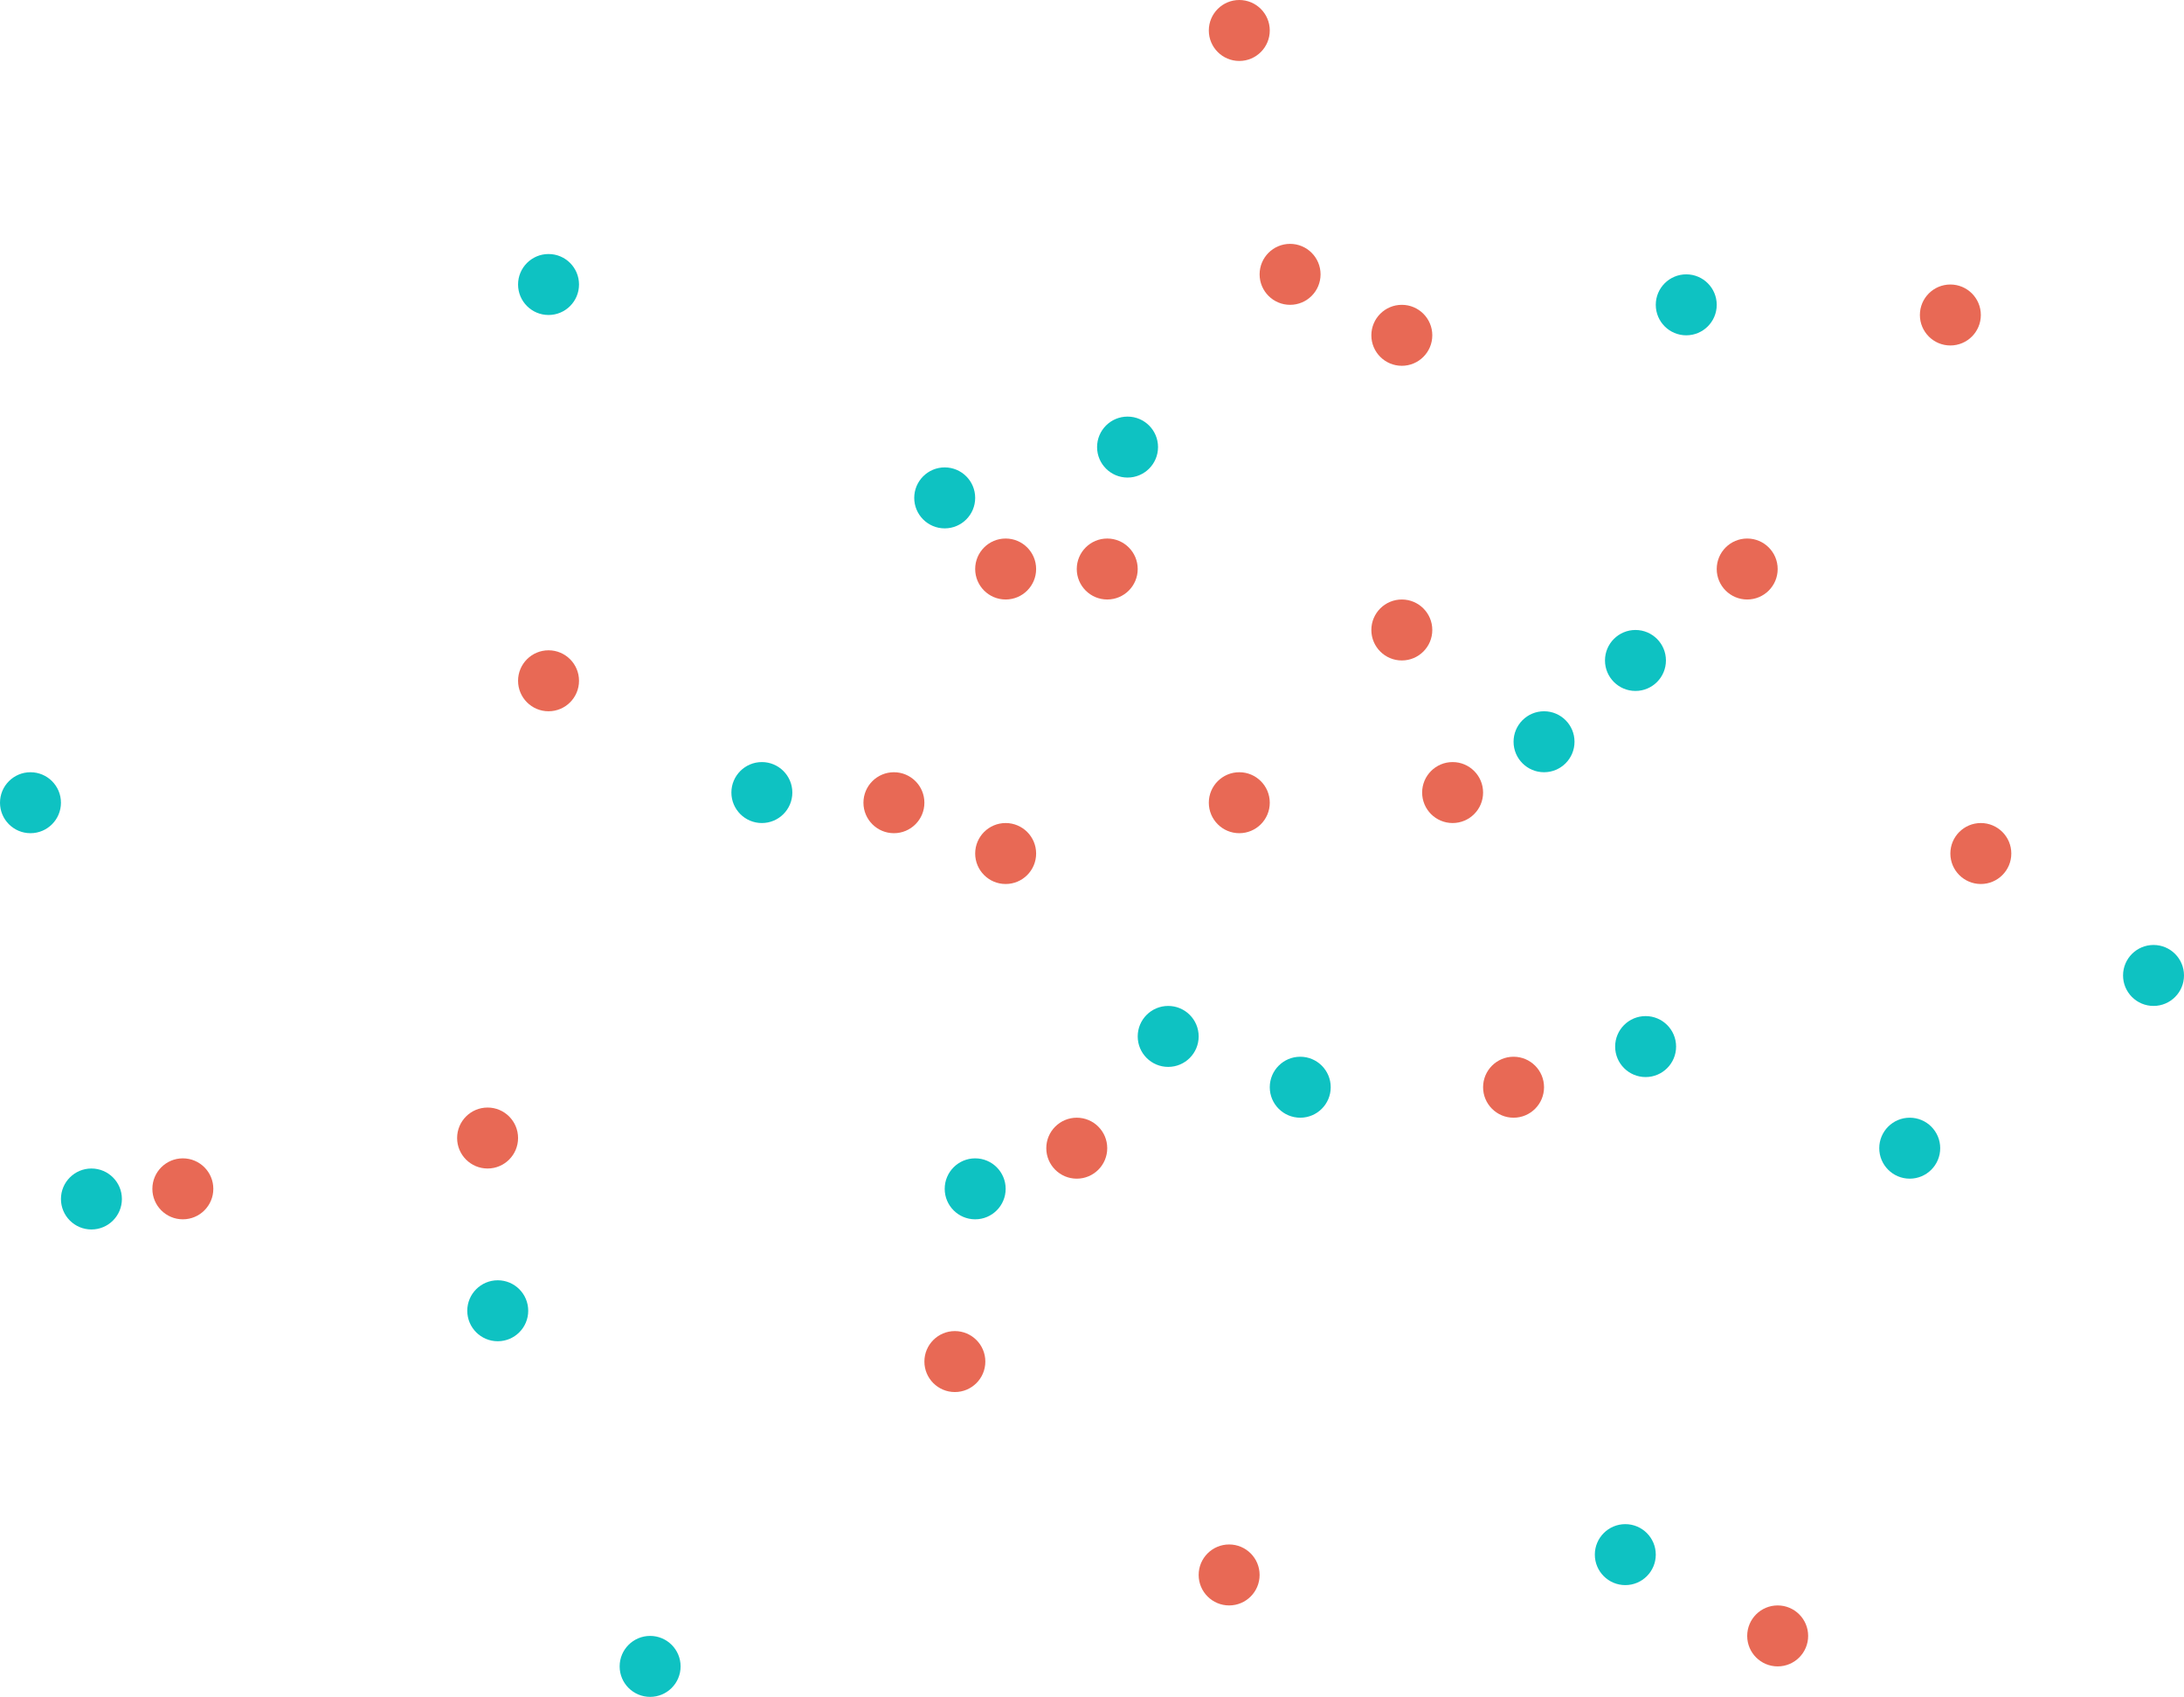 <svg xmlns="http://www.w3.org/2000/svg" width="215" height="167" viewBox="0 0 215 167">
  <g id="グループ_493" data-name="グループ 493" transform="translate(3947 23092)">
    <g id="グループ_492" data-name="グループ 492">
      <circle id="楕円形_46" data-name="楕円形 46" cx="3" cy="3" r="3" transform="translate(-3862 -23016)" fill="#e86955"/>
      <circle id="楕円形_46-2" data-name="楕円形 46" cx="3" cy="3" r="3" transform="translate(-3823 -23068)" fill="#e86955"/>
      <circle id="楕円形_46-3" data-name="楕円形 46" cx="3" cy="3" r="3" transform="translate(-3778 -23039)" fill="#e86955"/>
      <circle id="楕円形_46-4" data-name="楕円形 46" cx="3" cy="3" r="3" transform="translate(-3775 -22934)" fill="#e86955"/>
      <circle id="楕円形_46-5" data-name="楕円形 46" cx="3" cy="3" r="3" transform="translate(-3844 -22982)" fill="#e86955"/>
      <circle id="楕円形_46-6" data-name="楕円形 46" cx="3" cy="3" r="3" transform="translate(-3851 -23039)" fill="#e86955"/>
      <circle id="楕円形_46-7" data-name="楕円形 46" cx="3" cy="3" r="3" transform="translate(-3812 -23062)" fill="#e86955"/>
      <circle id="楕円形_46-8" data-name="楕円形 46" cx="3" cy="3" r="3" transform="translate(-3812 -23033)" fill="#e86955"/>
      <circle id="楕円形_46-9" data-name="楕円形 46" cx="3" cy="3" r="3" transform="translate(-3829 -22940)" fill="#e86955"/>
      <circle id="楕円形_46-10" data-name="楕円形 46" cx="3" cy="3" r="3" transform="translate(-3807 -23017)" fill="#e86955"/>
      <circle id="楕円形_46-11" data-name="楕円形 46" cx="3" cy="3" r="3" transform="translate(-3851 -23011)" fill="#e86955"/>
      <circle id="楕円形_46-12" data-name="楕円形 46" cx="3" cy="3" r="3" transform="translate(-3828 -23092)" fill="#e86955"/>
      <circle id="楕円形_46-13" data-name="楕円形 46" cx="3" cy="3" r="3" transform="translate(-3932 -22978)" fill="#e86955"/>
      <circle id="楕円形_46-14" data-name="楕円形 46" cx="3" cy="3" r="3" transform="translate(-3896 -23028)" fill="#e86955"/>
      <circle id="楕円形_46-15" data-name="楕円形 46" cx="3" cy="3" r="3" transform="translate(-3758 -23064)" fill="#e86955"/>
      <circle id="楕円形_46-16" data-name="楕円形 46" cx="3" cy="3" r="3" transform="translate(-3755 -23011)" fill="#e86955"/>
      <circle id="楕円形_46-17" data-name="楕円形 46" cx="3" cy="3" r="3" transform="translate(-3841 -23039)" fill="#e86955"/>
      <circle id="楕円形_46-18" data-name="楕円形 46" cx="3" cy="3" r="3" transform="translate(-3801 -22988)" fill="#e86955"/>
      <circle id="楕円形_46-19" data-name="楕円形 46" cx="3" cy="3" r="3" transform="translate(-3856 -22961)" fill="#e86955"/>
      <circle id="楕円形_46-20" data-name="楕円形 46" cx="3" cy="3" r="3" transform="translate(-3902 -22983)" fill="#e86955"/>
      <circle id="楕円形_46-21" data-name="楕円形 46" cx="3" cy="3" r="3" transform="translate(-3828 -23016)" fill="#e86955"/>
      <circle id="楕円形_46-22" data-name="楕円形 46" cx="3" cy="3" r="3" transform="translate(-3901 -22966)" fill="#0ec2c2"/>
      <circle id="楕円形_46-23" data-name="楕円形 46" cx="3" cy="3" r="3" transform="translate(-3947 -23016)" fill="#0ec2c2"/>
      <circle id="楕円形_46-24" data-name="楕円形 46" cx="3" cy="3" r="3" transform="translate(-3886 -22931)" fill="#0ec2c2"/>
      <circle id="楕円形_46-25" data-name="楕円形 46" cx="3" cy="3" r="3" transform="translate(-3822 -22988)" fill="#0ec2c2"/>
      <circle id="楕円形_46-26" data-name="楕円形 46" cx="3" cy="3" r="3" transform="translate(-3798 -23022)" fill="#0ec2c2"/>
      <circle id="楕円形_46-27" data-name="楕円形 46" cx="3" cy="3" r="3" transform="translate(-3738 -22999)" fill="#0ec2c2"/>
      <circle id="楕円形_46-28" data-name="楕円形 46" cx="3" cy="3" r="3" transform="translate(-3896 -23067)" fill="#0ec2c2"/>
      <circle id="楕円形_46-29" data-name="楕円形 46" cx="3" cy="3" r="3" transform="translate(-3784 -23065)" fill="#0ec2c2"/>
      <circle id="楕円形_46-30" data-name="楕円形 46" cx="3" cy="3" r="3" transform="translate(-3875 -23017)" fill="#0ec2c2"/>
      <circle id="楕円形_46-31" data-name="楕円形 46" cx="3" cy="3" r="3" transform="translate(-3790 -22942)" fill="#0ec2c2"/>
      <circle id="楕円形_46-32" data-name="楕円形 46" cx="3" cy="3" r="3" transform="translate(-3941 -22977)" fill="#0ec2c2"/>
      <circle id="楕円形_46-33" data-name="楕円形 46" cx="3" cy="3" r="3" transform="translate(-3839 -23051)" fill="#0ec2c2"/>
      <circle id="楕円形_46-34" data-name="楕円形 46" cx="3" cy="3" r="3" transform="translate(-3789 -23030)" fill="#0ec2c2"/>
      <circle id="楕円形_46-35" data-name="楕円形 46" cx="3" cy="3" r="3" transform="translate(-3835 -22993)" fill="#0ec2c2"/>
      <circle id="楕円形_46-36" data-name="楕円形 46" cx="3" cy="3" r="3" transform="translate(-3788 -22992)" fill="#0ec2c2"/>
      <circle id="楕円形_46-37" data-name="楕円形 46" cx="3" cy="3" r="3" transform="translate(-3762 -22982)" fill="#0ec2c2"/>
      <circle id="楕円形_46-38" data-name="楕円形 46" cx="3" cy="3" r="3" transform="translate(-3857 -23046)" fill="#0ec2c2"/>
      <circle id="楕円形_46-39" data-name="楕円形 46" cx="3" cy="3" r="3" transform="translate(-3854 -22978)" fill="#0ec2c2"/>
    </g>
  </g>
</svg>
